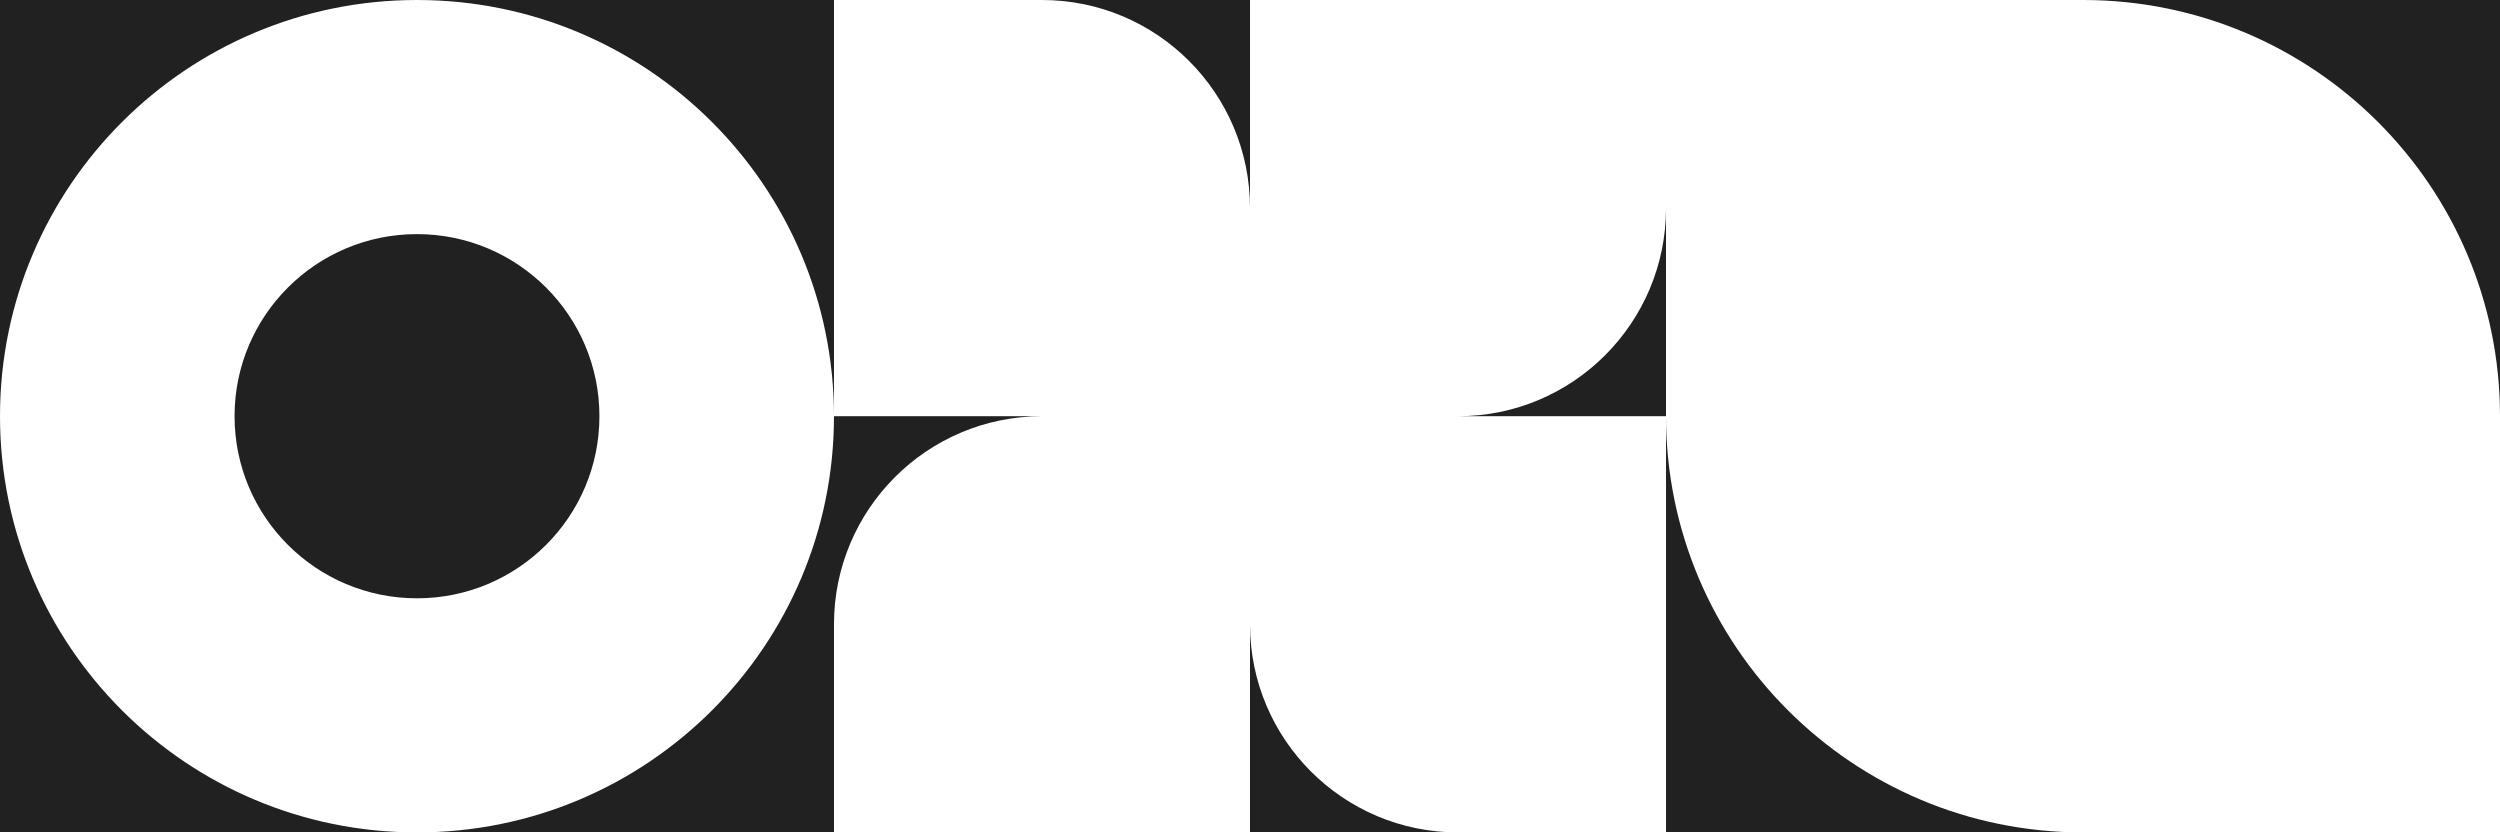 <svg width="1832" height="610" viewBox="0 0 1832 610" fill="none" xmlns="http://www.w3.org/2000/svg">
<path fill-rule="evenodd" clip-rule="evenodd" d="M305.57 0H0V305V610H305.57H611.139V457.5C611.139 373.296 679.352 305.033 763.509 305H611.139L611.139 0H305.57ZM305.57 0C136.81 0 0 136.555 0 305C0 473.447 136.81 610 305.57 610C474.331 610 611.139 473.447 611.139 305C611.139 136.555 474.331 0 305.57 0ZM763.57 0C847.754 0 916 68.277 916 152.5V0H763.57ZM1526.43 0C1695.19 0 1832 136.555 1832 305V0H1526.43ZM1526.43 610C1357.67 610 1220.86 473.447 1220.86 305V152.5C1220.86 236.723 1152.62 305 1068.43 305H1220.86V610H1526.43ZM1068.43 610C984.265 610 916.033 541.756 916 457.56V610H1068.43ZM171.883 305C171.883 231.306 231.738 171.562 305.57 171.562C379.403 171.562 439.256 231.306 439.256 305C439.256 378.696 379.403 438.438 305.57 438.438C231.738 438.438 171.883 378.696 171.883 305Z" fill="#212121"/>
</svg>
